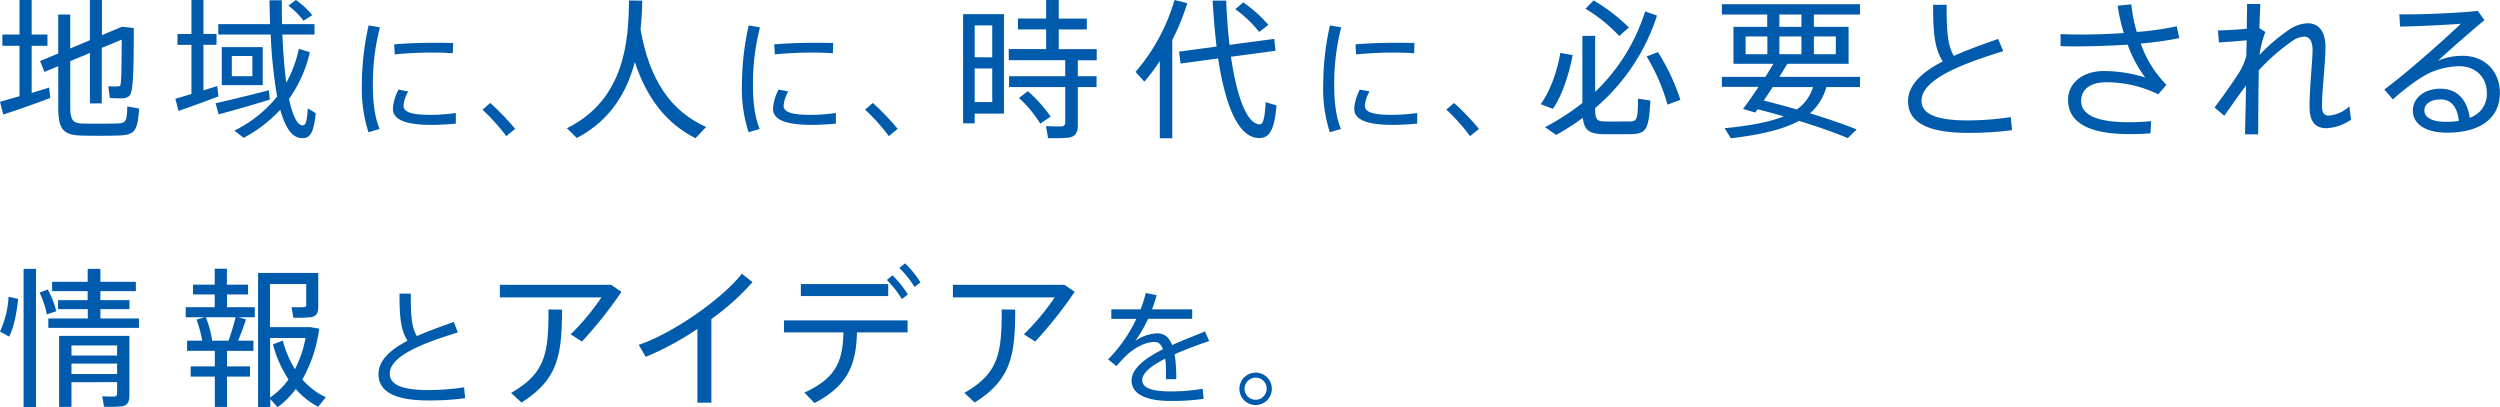 <svg xmlns="http://www.w3.org/2000/svg" width="689.12" height="112.19" viewBox="0 0 689.12 112.19"><defs><style>.cls-1{fill:#005bac;}</style></defs><g id="レイヤー_2" data-name="レイヤー 2"><g id="メイン"><path class="cls-1" d="M5.38,26.52V12.62H.66V9.52H5.38V0H8.73V9.52h4.35v3.1H8.73v13c1.74-.54,3.39-1,4.8-1.49L13.86,27C10.06,28.47,4.22,30.5.91,31.57L0,28.05C1.37,27.68,3.31,27.1,5.38,26.52ZM36.87,7.74c0,11.83-.12,17.75-1.24,18.7a2.91,2.91,0,0,1-2,.66c-.74,0-2.44,0-3.35-.08l-.41-3.23c.78,0,2,.09,2.65,0a.79.79,0,0,0,.58-.16c.37-.5.41-4.55.45-12.7l-5.5,2.27V28.51H24.79V14.61l-5.42,2.23V29.71c0,3.56.91,4.26,3.43,4.34s6.45.05,9.1,0c2.82-.08,3.07-.37,3.19-4.71l3.27.58c-.5,6.53-1.24,7.32-6.17,7.45-2.94.08-6.95.08-9.68,0-4.88-.13-6.45-1.54-6.45-7.62V18.25l-3.81,1.57-1.2-3,5-2.07V4h3.31v9.36l5.42-2.28V0H28.1V9.68l5.5-2.31Z"/><path class="cls-1" d="M52.77,25.9V12.37H48.92v-3h3.85V0h3.31V9.35h3.6v3h-3.6V24.91c1.36-.41,2.65-.83,3.8-1.2l.33,2.86c-3.26,1.24-8.15,3.06-11,4l-.87-3.35C49.46,26.9,51.07,26.44,52.77,25.9Zm21.35-1,.25,2.56c-4.14,1.29-10.47,3.11-14.11,4.06l-.83-3.06C63,27.68,69.82,26,74.12,24.87ZM85.41,14.4a35.8,35.8,0,0,1-5.75,12.87c1,4.51,2.2,7.16,3.69,7.28.86,0,1.24-.62,1.49-4.67,1,.57,1.61.95,2.19,1.36-.62,5.88-1.74,7.12-4.31,6.79-2.4-.33-4.17-3.11-5.46-7.78A38.78,38.78,0,0,1,67.17,38L64.6,36a34.84,34.84,0,0,0,11.79-9.39A131.22,131.22,0,0,1,74.62,9.52H60.17V6.66H74.45c-.08-2.11-.13-4.3-.17-6.58h3.4c0,2.28,0,4.47.08,6.58H86.7V9.52H77.84c.21,5.05.58,9.56,1.08,13.28a34,34,0,0,0,3.47-9.35ZM72.42,13V23.46H61.13V13ZM63.9,21h5.67V15.43H63.9ZM81.57,0a21.87,21.87,0,0,1,4.51,4.18L83.64,5.71A19.73,19.73,0,0,0,79.5,1.57Z"/><path class="cls-1" d="M99.75,23.35A75.2,75.2,0,0,1,101.61,7l3.1.55a62.63,62.63,0,0,0-1.93,15.73c0,4.72.45,8.89,1.86,12.27l-3.07.9a39,39,0,0,1-1.82-13.11Zm25.9,10.73c-2.17.2-4.62.34-6.66.34-6.14,0-10.69-1-10.69-4.45a13,13,0,0,1,1.55-5.28l2.69.52a8.91,8.91,0,0,0-1.31,3.9c0,2,2.76,2.55,7.69,2.55a49.07,49.07,0,0,0,6.73-.52ZM119.82,11.8c1.72,0,3.62,0,5.07.06l-.07,2.83c-1.69-.14-3.83-.2-5.9-.2-3.38,0-7.14.2-10.1.51l-.18-2.76c3.21-.31,7.39-.44,11.14-.44Z"/><path class="cls-1" d="M135.13,28.38A69.54,69.54,0,0,1,142,35.52l-2.44,2A54.19,54.19,0,0,0,133,30.25Z"/><path class="cls-1" d="M176.57,8.15C179,22,184.89,30.66,194.65,35l-2.94,3.1c-7.94-4-13.4-10.92-16.72-21-2.1,8-6.53,16-16,20.94l-2.73-2.69c16.18-8,17-24.54,17.13-35.22l3.64.05C177,2.61,176.86,5.3,176.57,8.15Z"/><path class="cls-1" d="M204.51,23.35A75.18,75.18,0,0,1,206.38,7l3.1.55a62.63,62.63,0,0,0-1.93,15.73c0,4.72.45,8.89,1.86,12.27l-3.07.9a39,39,0,0,1-1.83-13.11Zm25.9,10.73c-2.17.2-4.62.34-6.65.34-6.14,0-10.69-1-10.69-4.45a13,13,0,0,1,1.55-5.28l2.69.52a8.91,8.91,0,0,0-1.31,3.9c0,2,2.76,2.55,7.69,2.55a49.05,49.05,0,0,0,6.72-.52ZM224.59,11.8c1.72,0,3.62,0,5.07.06l-.07,2.83c-1.69-.14-3.83-.2-5.9-.2-3.38,0-7.14.2-10.1.51l-.18-2.76c3.21-.31,7.38-.44,11.14-.44Z"/><path class="cls-1" d="M240.59,28.38a69.54,69.54,0,0,1,6.86,7.14l-2.45,2a53.4,53.4,0,0,0-6.55-7.31Z"/><path class="cls-1" d="M268.67,3.89h8.07V31.32h-8.07V34h-3.19V3.89h3.19Zm4.84,11.92V7h-4.84v8.77Zm-4.84,3.06v9.27h4.84V18.87ZM293.62,21V16.59H278.06V13.53h10.31V8.11h-7.78v-3h7.78V0h3.47V5.13h7.74v3h-7.74v5.42h10.47v3.06H297.1V21h5.17V24H297.1V34.43c0,2-.58,3.18-2.48,3.51a46.94,46.94,0,0,1-5.72.13l-.58-3.31c1.45.08,3.65.12,4.31.08a1,1,0,0,0,1-1.12V24H278.15V21Zm-10.3,4.14a37.47,37.47,0,0,1,6.29,7l-2.86,1.94A33.26,33.26,0,0,0,280.88,27Z"/><path class="cls-1" d="M323.13,38.11H319.7V16.84a58.66,58.66,0,0,1-4.26,5.67L313,19.82A52.56,52.56,0,0,0,323.75,0l3.52.87A61.19,61.19,0,0,1,323.13,11Zm12.21-25.28c-.46-3.93-.83-8.19-1.08-12.66H338c.16,4.38.49,8.48.91,12.2l12.33-1.65L351.6,14l-12.29,1.65c1.62,11.13,4.43,18.42,7.82,18.62,1,.09,1.49-1.32,1.74-6.12l3,.91c-.62,7.45-2.27,9.35-5.5,8.94-5.3-.71-8.69-9.35-10.59-21.89l-10.35,1.4L325,14.23ZM342.7.66a36.36,36.36,0,0,1,6.92,6.21l-2.53,1.94a33.33,33.33,0,0,0-6.58-6.29Z"/><path class="cls-1" d="M364.74,23.35A75.2,75.2,0,0,1,366.6,7l3.1.55a62.63,62.63,0,0,0-1.93,15.73c0,4.72.45,8.89,1.86,12.27l-3.07.9a39,39,0,0,1-1.82-13.11Zm25.9,10.73c-2.18.2-4.62.34-6.66.34-6.14,0-10.69-1-10.69-4.45a13,13,0,0,1,1.55-5.28l2.69.52a8.91,8.91,0,0,0-1.31,3.9c0,2,2.76,2.55,7.69,2.55a49.32,49.32,0,0,0,6.73-.52ZM384.81,11.8c1.72,0,3.62,0,5.07.06l-.07,2.83c-1.69-.14-3.83-.2-5.9-.2-3.38,0-7.14.2-10.1.51l-.18-2.76c3.21-.31,7.38-.44,11.14-.44Z"/><path class="cls-1" d="M400.81,28.38a69.54,69.54,0,0,1,6.86,7.14l-2.45,2a53.4,53.4,0,0,0-6.55-7.31Z"/><path class="cls-1" d="M433.49,15.19c-.95,5.17-2.94,11.25-5.42,14.81l-3.39-1.28c2.56-3.4,4.63-9.27,5.42-14.15Zm6.21-5.3V25.32A52.33,52.33,0,0,0,453.48,3.14l3.27,1.16A55.91,55.91,0,0,1,439.7,29.79v.38c0,2.77.58,3.26,2.52,3.31s4.84,0,6.83,0c2.19,0,2.4-.38,2.48-6.29l3.4.53c-.46,8.28-1.16,9.15-5.59,9.27-2.28,0-5.38,0-7.45,0-3.72-.12-5.21-1-5.58-4.51a69.65,69.65,0,0,1-7.37,4.72l-3.06-2.15a65.27,65.27,0,0,0,10.3-6.66V9.89ZM439.28.12A49.32,49.32,0,0,1,449,7.57l-2.65,2.36a43.57,43.57,0,0,0-9.31-7.53ZM457,14.36a57.56,57.56,0,0,1,6.2,13.16l-3.56,1.32a53.11,53.11,0,0,0-5.75-13.28Z"/><path class="cls-1" d="M511.79,35.67l-2.44,2.4c-3.89-1.62-8.4-3.19-13.49-4.76-4,2.23-10,3.77-18.75,4.8l-1.73-2.77c7.4-.71,12.62-1.78,16.3-3.27-2.32-.66-4.72-1.32-7.2-1.95-.21.33-.46.63-.66.91l-3.36-1c1.2-1.57,2.74-3.76,4.27-6.08h-10.1V21.19h12c.79-1.25,1.53-2.49,2.19-3.6h-11V7.41h9.31V4h-12.5V1.16H512.7V4H500v3.4h9.56V17.59H492.67c-.66,1.11-1.41,2.31-2.19,3.6H512.7V24h-9.27a14.84,14.84,0,0,1-4.51,7.24C503.64,32.65,507.9,34.14,511.79,35.67ZM481.17,14.94h6V10.06h-6Zm14.11,15.23A11.45,11.45,0,0,0,499.75,24H488.66c-.87,1.28-1.7,2.57-2.48,3.72C489.36,28.51,492.38,29.34,495.28,30.17Zm1.28-22.76V4h-6.08v3.4Zm0,7.53V10.06h-6.08v4.88Zm9.48,0V10.06H500v4.88Z"/><path class="cls-1" d="M552.18,14.11c-11,3.39-22.51,7.66-22.51,13.66,0,3.47,3.64,5.42,12.7,5.42a80.65,80.65,0,0,0,11.88-.91l.37,3.6a90.61,90.61,0,0,1-12.25.74c-10.88,0-16.42-2.85-16.42-8.69,0-4.55,3.89-8.07,9.56-11-2.32-3.72-2.65-8.07-2.65-15.6h3.72c0,7,.21,11.09,2,14.07,3.72-1.65,7.94-3.18,12.21-4.67Z"/><path class="cls-1" d="M568,9.39c1.62.09,3.4.13,5.43.13,3.72,0,7.9-.13,12-.42a48.75,48.75,0,0,1-1.7-7.53l3.76-.37A41.9,41.9,0,0,0,589,8.81a79.2,79.2,0,0,0,11-1.57l.71,3.27A93.75,93.75,0,0,1,590.09,12a30.67,30.67,0,0,0,7.08,11.38L594.93,26a32.58,32.58,0,0,0-14.36-3.32c-4.51,0-6.91,2.07-6.91,5.14,0,3.76,4.14,5.87,13.16,5.87,1.78,0,3.89-.08,6.13-.29l-.17,3.35c-2.07.17-4.14.21-5.88.21-11.46,0-16.84-3.39-16.84-9.43,0-4.64,4-7.95,9.89-7.95a38.63,38.63,0,0,1,11.38,1.78,33.58,33.58,0,0,1-4.84-9.06c-4.67.33-9.47.45-13.82.49-1.61,0-3.23,0-4.68-.08Z"/><path class="cls-1" d="M624.44,8.81a28.84,28.84,0,0,0-1.61,6.33,50.85,50.85,0,0,1,8-6.86,9.91,9.91,0,0,1,5.25-1.87c3,0,4.93,2.16,4.93,6.54,0,2-.21,4.68-.42,7.49-.29,3.35-.54,6.62-.54,8.86,0,1.9.67,2.56,1.91,2.56a9.18,9.18,0,0,0,5.62-2.56l.5,3.68a13.24,13.24,0,0,1-6.7,2.36c-3.11,0-4.76-1.62-4.76-6,0-2.23.17-5.17.41-8.53.17-2.52.42-5.21.42-7,0-2.52-.87-3.72-2.4-3.72a6.21,6.21,0,0,0-3.27,1.28,54.63,54.63,0,0,0-9.15,8c-.12,7-.16,13.94-.16,17.66h-3.64c.08-3.14.2-8.11.29-13.44-2,2.56-4.31,6-6,8.31l-2.69-2.27c2.23-2.9,5.71-7.86,7.16-10.26a16.62,16.62,0,0,0,1.61-4l.08-4.26c-2.11.21-5.21.46-7.65.58l-.25-3.31c1.82,0,5.3-.21,7.95-.46,0-2.64.08-5,.08-6.82h3.64c-.08,1.74-.17,4-.25,6.66Z"/><path class="cls-1" d="M683,3l1.82,2.56C681,8.73,675.22,13.78,672,16.76a16.83,16.83,0,0,1,6.83-1.37c6.54,0,10.26,4.72,10.26,10.18,0,6.91-5.25,11-14.6,11-6,0-9.39-2.44-9.39-6.12,0-3.4,3.14-6,7.57-6,4.76,0,7.4,3.14,8.11,8a6.84,6.84,0,0,0,4.71-6.92c0-4-2.85-7.28-7.69-7.28a20.59,20.59,0,0,0-7.74,1.7c-2.86,1.24-7.28,4.55-10.47,7.45l-2.36-2.73c6.17-4.56,16.35-13.58,21.11-18.13-3.89.33-12.17.71-16.76.79l-.21-3.39C666.9,4.06,677.66,3.6,683,3Zm-10.3,24.41c-2.69,0-4.43,1.24-4.43,3.06s2,3.11,5.88,3.11a23.29,23.29,0,0,0,3.6-.25C677.46,29.79,675.8,27.39,672.74,27.39Z"/><path class="cls-1" d="M5,82.4c-.38,3.68-1.16,7.9-2.49,10.38L0,91.38a26.09,26.09,0,0,0,2.36-9.6Zm4.92-8.28v38.07H6.5V74.12Zm3.23,5.67a23.12,23.12,0,0,1,2.36,6l-2.61.87a23.84,23.84,0,0,0-2-6Zm11.05,8V85.21H16V82.73h8.16V80.25H14.36V77.68h9.81V74.12h3.51v3.56h9.77v2.57H27.68v2.48h8v2.48h-8v2.57H38.32v2.6h-25v-2.6ZM19.7,105.36v6.79H16.3V92.58H35.67V109c0,1.77-.5,2.73-2.07,3a36.61,36.61,0,0,1-4.92.12l-.5-2.9c1.12.09,2.81.09,3.31.09s.79-.33.79-.87v-3.11ZM32.28,98V95.23H19.7V98Zm0,5.09v-2.86H19.7v2.86Z"/><path class="cls-1" d="M59.22,101v-4.3H51.57V93.9h4.18a36.22,36.22,0,0,0-1.58-5.83l2.36-.62H51.19V84.67h8V81.16h-6V78.47h6V74.08h3.35v4.39h5.84v2.69H62.57v3.51h7.66v2.78H65.72l2.07.58c-.54,1.69-1.28,3.84-2.15,5.87h4.22v2.82H62.57V101h6.34v2.81H62.57v8.36H59.22v-8.36H52.56V101ZM63,93.9a67.1,67.1,0,0,0,1.94-6.45H56.74a29,29,0,0,1,1.74,6.45ZM89.8,109.5l-2.11,2.65a22.1,22.1,0,0,1-6.17-4.92,22.78,22.78,0,0,1-5,5l-2-2.19v2.19H71.14v-37H87.73v9.43c0,1.66-.54,2.48-1.94,2.77a34.89,34.89,0,0,1-4.93.13l-.49-2.9a32.7,32.7,0,0,0,3.35,0c.54,0,.7-.25.7-.66V78.3h-10V90.18H85.62l2.36.41a38.17,38.17,0,0,1-4.63,14A19.47,19.47,0,0,0,89.8,109.5Zm-8.48-7.74a31.88,31.88,0,0,0,2.9-8.6H74.45v16.42a20.64,20.64,0,0,0,5.09-5,31.51,31.51,0,0,1-4.3-9.68l2.73-1A27.71,27.71,0,0,0,81.32,101.76Z"/><path class="cls-1" d="M126.2,91.64C117,94.47,107.44,98,107.44,103c0,2.89,3,4.52,10.59,4.52a66.38,66.38,0,0,0,9.89-.76l.31,3a74,74,0,0,1-10.2.62c-9.07,0-13.7-2.38-13.7-7.24,0-3.8,3.25-6.73,8-9.21-1.93-3.11-2.21-6.73-2.21-13h3.11c0,5.86.17,9.24,1.69,11.72,3.1-1.38,6.62-2.66,10.17-3.9Z"/><path class="cls-1" d="M168.48,78.51l2.82,1.94a115.36,115.36,0,0,1-10.89,13.7l-3.1-2a65.82,65.82,0,0,0,8.48-10.18h-28V78.51Zm-13.57,6.83c0,12.58-1.12,19.32-11.17,25.61l-2.86-2.65c9.56-5.46,10.31-11,10.31-23Z"/><path class="cls-1" d="M196.09,111h-3.85V90.67A81.91,81.91,0,0,1,178,98.37l-1.94-3.31c9.68-3.27,23.17-12.87,28.43-19.61l2.94,2.31a67.14,67.14,0,0,1-11.34,10.18Z"/><path class="cls-1" d="M224.51,111.11l-2.77-2.89c8.65-4,10.55-8.48,10.76-16.59H216.11V88.32h34.06v3.31H236.22C236,100.52,233.7,106.31,224.51,111.11ZM244.83,78.3v3.31H220.75V78.3Zm1.2-2.4a28.48,28.48,0,0,1,4.22,5.26l-1.65,1.28a27.85,27.85,0,0,0-4.14-5.26Zm3.43-3.31a26.35,26.35,0,0,1,4.27,5.26l-1.66,1.24a25.63,25.63,0,0,0-4.18-5.22Z"/><path class="cls-1" d="M293.42,78.51l2.81,1.94a116.29,116.29,0,0,1-10.88,13.7l-3.11-2a66.49,66.49,0,0,0,8.49-10.18H262.67V78.51Zm-13.58,6.83c0,12.58-1.11,19.32-11.17,25.61l-2.85-2.65c9.56-5.46,10.3-11,10.3-23Z"/><path class="cls-1" d="M333.3,94c-2.93,1-6.38,2.27-9.52,3.65a42,42,0,0,1,.45,6.87H321.4c0-.59,0-1.07,0-1.59a28.37,28.37,0,0,0-.2-4.07c-3.62,1.83-6.35,3.86-6.35,5.93s2.48,3.1,7.83,3.1a52.88,52.88,0,0,0,8.83-.72l.27,2.76a58.09,58.09,0,0,1-9.07.59c-6.86,0-10.79-1.9-10.79-5.63,0-3.41,3.93-6.24,8.66-8.62-.52-1.38-1.28-2-2.25-2-2.38,0-4.89,1.17-7.34,3.24a35.75,35.75,0,0,0-3.24,3.41l-2.31-1.86a40.06,40.06,0,0,0,7.79-11.17h-6.9V85.26h8.07a29.19,29.19,0,0,0,1.42-4.49l3,.59a34.86,34.86,0,0,1-1.27,3.9h11.07v2.62H316.47a35,35,0,0,1-3.55,6.1,11.53,11.53,0,0,1,6-2.1c2,0,3.31,1,4.17,3.24,3.14-1.41,6.45-2.66,9.07-3.76Z"/><path class="cls-1" d="M350.58,107.19a4.47,4.47,0,1,1-4.45-4.48,4.46,4.46,0,0,1,4.45,4.48Zm-7.52,0a3.05,3.05,0,1,0,3.07-3.1,3.1,3.1,0,0,0-3.07,3.07Z"/></g></g></svg>